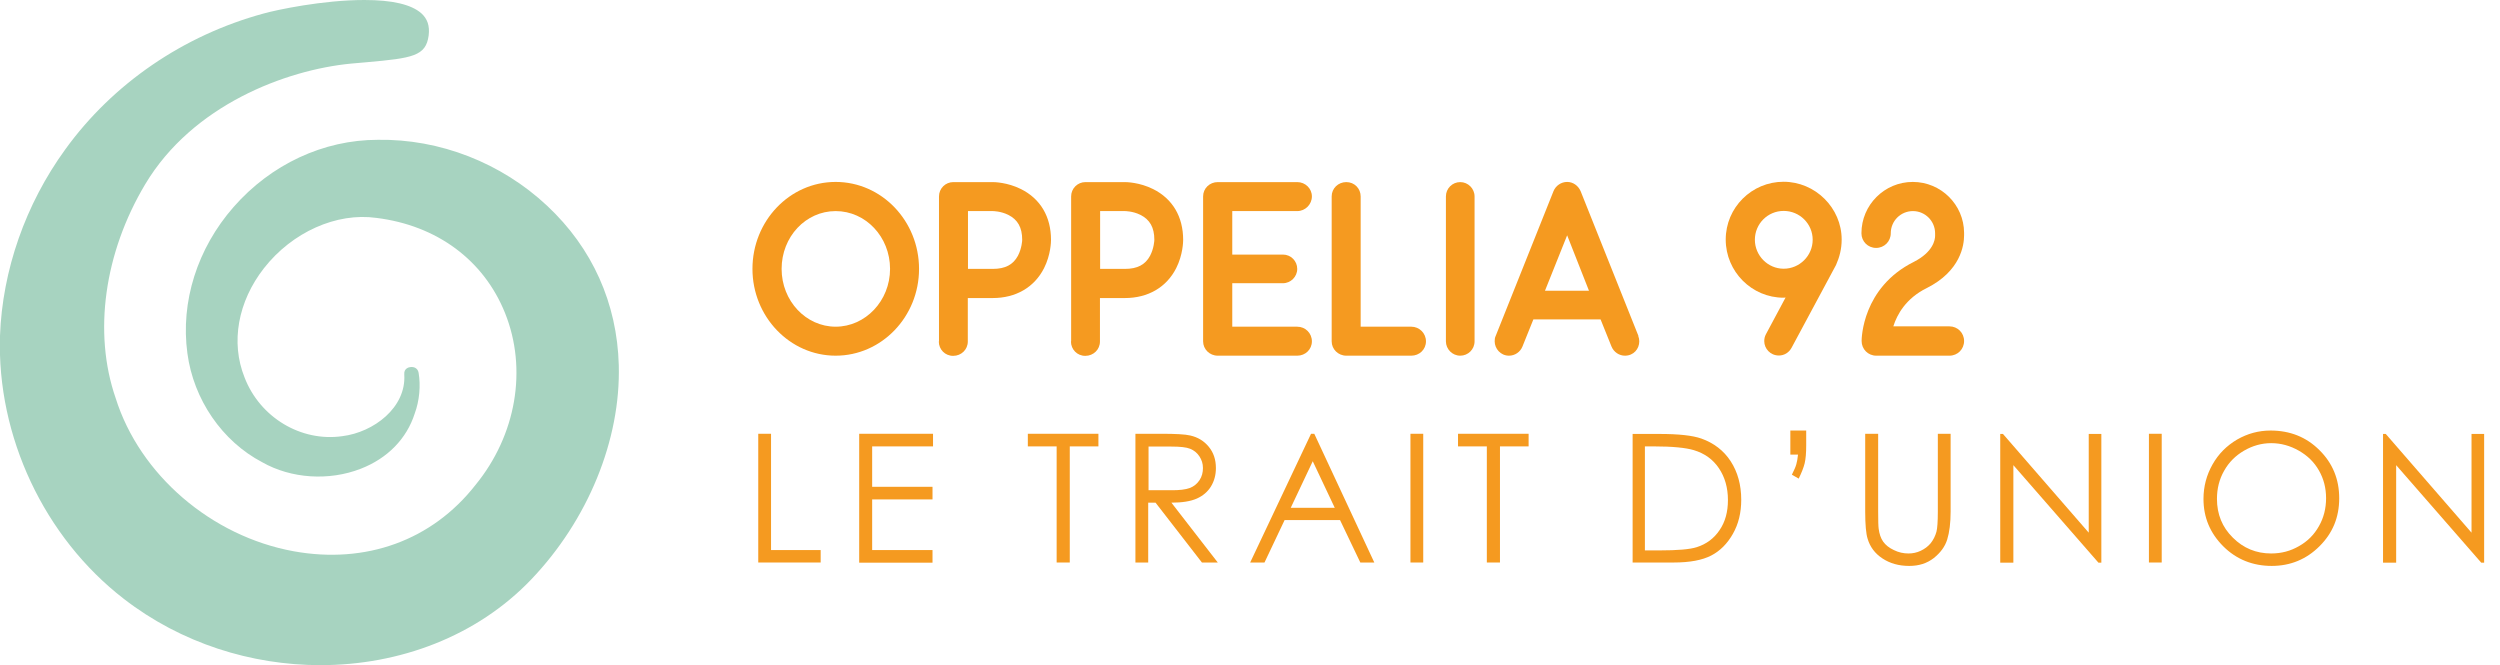 <?xml version="1.0" encoding="UTF-8"?>
<svg id="Calque_2" data-name="Calque 2" xmlns="http://www.w3.org/2000/svg" viewBox="0 0 146.62 39.01">
  <defs>
    <style>
      .cls-1 {
        fill: #a7d3c0;
      }

      .cls-1, .cls-2 {
        stroke-width: 0px;
      }

      .cls-2 {
        fill: #f59a20;
      }
    </style>
  </defs>
  <g id="Calque_1-2" data-name="Calque 1">
    <g>
      <g>
        <path class="cls-2" d="M44.13,15.77c0-2.81,2.18-5.1,4.88-5.1s4.89,2.29,4.89,5.1-2.2,5.09-4.89,5.09-4.88-2.29-4.88-5.09ZM45.84,15.77c0,1.88,1.43,3.39,3.17,3.39s3.19-1.51,3.19-3.39-1.43-3.39-3.19-3.39-3.17,1.51-3.17,3.39Z"/>
        <path class="cls-2" d="M55.07,20.02v-8.5c0-.47.38-.84.84-.84h2.31c.09,0,.86.01,1.66.41,1.14.57,1.76,1.62,1.76,2.98,0,.09-.01.87-.41,1.66-.57,1.12-1.65,1.75-3.01,1.75h-1.46v2.55c0,.47-.38.84-.86.84s-.84-.38-.84-.84ZM56.77,15.77h1.46c.73,0,1.19-.25,1.47-.77.23-.44.25-.9.25-.93,0-.73-.26-1.19-.82-1.47-.44-.22-.9-.22-.9-.22h-1.46v3.39Z"/>
        <path class="cls-2" d="M62.82,20.02v-8.5c0-.47.38-.84.84-.84h2.31c.09,0,.86.01,1.66.41,1.14.57,1.76,1.62,1.76,2.98,0,.09-.01.87-.41,1.66-.57,1.12-1.65,1.75-3.01,1.75h-1.46v2.55c0,.47-.38.84-.86.84s-.84-.38-.84-.84ZM64.52,15.77h1.46c.73,0,1.19-.25,1.47-.77.23-.44.25-.9.25-.93,0-.73-.26-1.19-.82-1.47-.44-.22-.9-.22-.9-.22h-1.46v3.39Z"/>
        <path class="cls-2" d="M76.94,20.02c0,.47-.38.84-.86.84h-4.66c-.48,0-.86-.38-.86-.84v-8.5c0-.47.38-.84.86-.84h4.66c.48,0,.86.38.86.84s-.38.86-.86.86h-3.81v2.55h2.97c.47,0,.84.38.84.84s-.38.84-.84.84h-2.97v2.55h3.81c.48,0,.86.38.86.86Z"/>
        <path class="cls-2" d="M78.96,20.86c-.48,0-.86-.38-.86-.84v-8.5c0-.47.38-.84.86-.84s.84.38.84.84v7.64h2.97c.47,0,.86.38.86.86s-.39.84-.86.84h-3.81Z"/>
        <path class="cls-2" d="M84.8,20.02v-8.5c0-.47.38-.84.84-.84s.84.38.84.84v8.5c0,.47-.38.84-.84.84s-.84-.38-.84-.84Z"/>
        <path class="cls-2" d="M96.08,19.7c.04.1.06.22.06.32,0,.44-.33.84-.84.84-.33,0-.65-.2-.79-.54l-.64-1.59h-3.94l-.64,1.59c-.13.33-.45.54-.79.54-.5,0-.84-.42-.84-.84,0-.12.01-.22.06-.32l3.39-8.49c.13-.32.45-.54.8-.54s.65.22.79.54l3.39,8.49ZM93.19,17.05l-1.28-3.25-1.3,3.25h2.58Z"/>
        <path class="cls-2" d="M108.01,14.06c0,.54-.13,1.03-.33,1.48l-2.61,4.86c-.16.29-.44.45-.74.45-.51,0-.86-.41-.86-.84,0-.15.03-.28.1-.41l1.15-2.15s-.07.01-.12.01c-1.86,0-3.39-1.53-3.39-3.41s1.53-3.39,3.39-3.39,3.41,1.53,3.41,3.39ZM106.31,14.06c0-.93-.76-1.69-1.7-1.69s-1.69.76-1.69,1.69.76,1.7,1.69,1.7,1.7-.76,1.7-1.7Z"/>
        <path class="cls-2" d="M110.04,20.86c-.48,0-.86-.38-.86-.86,0-.13.03-3.13,3.06-4.64,1.14-.58,1.25-1.3,1.25-1.53v-.15c0-.71-.58-1.3-1.3-1.3s-1.3.58-1.3,1.3c0,.48-.38.86-.86.86s-.86-.38-.86-.86c0-1.66,1.35-3.01,3.01-3.01s3,1.34,3.01,2.98v.15c0,.58-.2,2.1-2.2,3.1-1.21.6-1.73,1.54-1.95,2.24h3.29c.48,0,.86.38.86.86s-.38.86-.86.86h-4.31Z"/>
        <path class="cls-2" d="M44.47,25.44h.75v6.82h2.91v.73h-3.66v-7.55Z"/>
        <path class="cls-2" d="M50.39,25.44h4.33v.74h-3.57v2.37h3.54v.74h-3.54v2.97h3.54v.74h-4.3v-7.55Z"/>
        <path class="cls-2" d="M60.28,26.18v-.74h4.14v.74h-1.68v6.81h-.77v-6.81h-1.68Z"/>
        <path class="cls-2" d="M66.6,25.44h1.5c.84,0,1.41.03,1.7.1.45.1.81.32,1.09.66.28.34.42.75.42,1.25,0,.41-.1.77-.29,1.08-.19.31-.47.55-.83.71-.36.16-.86.24-1.49.24l2.72,3.51h-.93l-2.72-3.51h-.43v3.51h-.75v-7.55ZM67.36,26.18v2.57h1.3c.5.01.88-.04,1.12-.13s.43-.25.57-.46.2-.45.2-.71-.07-.48-.21-.69c-.14-.21-.32-.35-.54-.44-.22-.09-.59-.13-1.11-.13h-1.33Z"/>
        <path class="cls-2" d="M77.08,25.44l3.52,7.55h-.82l-1.19-2.49h-3.25l-1.18,2.49h-.84l3.57-7.55h.19ZM76.99,27.05l-1.29,2.73h2.58l-1.29-2.73Z"/>
        <path class="cls-2" d="M82.72,25.44h.75v7.55h-.75v-7.55Z"/>
        <path class="cls-2" d="M85.51,26.18v-.74h4.14v.74h-1.68v6.81h-.77v-6.81h-1.68Z"/>
        <path class="cls-2" d="M95.75,33v-7.55h1.57c1.13,0,1.95.09,2.46.27.73.26,1.31.7,1.72,1.33.41.63.62,1.39.62,2.26,0,.76-.16,1.42-.49,2-.33.58-.75,1-1.27,1.27-.52.27-1.25.41-2.2.41h-2.4ZM96.47,32.28h.87c1.04,0,1.77-.06,2.17-.19.57-.18,1.02-.52,1.34-1,.33-.48.49-1.07.49-1.76,0-.73-.18-1.35-.53-1.87-.35-.52-.84-.87-1.47-1.06-.47-.14-1.25-.22-2.34-.22h-.53v6.1Z"/>
        <path class="cls-2" d="M105.49,28.07l-.4-.23c.13-.26.22-.46.26-.61.04-.15.08-.34.1-.57h-.45v-1.41h.93v.88c0,.44-.03.79-.09,1.04-.06.25-.18.55-.35.9Z"/>
        <path class="cls-2" d="M109.4,25.44h.75v4.56c0,.54.01.88.03,1.01.04.3.12.55.26.75.14.2.35.37.63.5.28.14.57.2.86.2.25,0,.49-.05.72-.16s.42-.25.58-.44c.15-.19.27-.42.34-.68.05-.19.08-.59.08-1.18v-4.56h.75v4.56c0,.67-.07,1.22-.2,1.64-.13.42-.4.78-.79,1.09-.4.31-.87.46-1.44.46-.61,0-1.13-.15-1.57-.44-.44-.29-.73-.68-.87-1.16-.09-.29-.14-.82-.14-1.59v-4.56Z"/>
        <path class="cls-2" d="M117.31,33v-7.55h.16l5.03,5.79v-5.79h.74v7.55h-.17l-4.99-5.72v5.72h-.78Z"/>
        <path class="cls-2" d="M126.03,25.44h.75v7.55h-.75v-7.55Z"/>
        <path class="cls-2" d="M133.16,25.25c1.14,0,2.1.38,2.87,1.15.77.76,1.16,1.7,1.16,2.82s-.38,2.04-1.15,2.81-1.71,1.16-2.81,1.16-2.07-.38-2.84-1.15c-.77-.77-1.16-1.69-1.16-2.78,0-.73.18-1.4.53-2.02s.83-1.1,1.44-1.46c.61-.35,1.26-.53,1.97-.53ZM133.2,25.99c-.56,0-1.09.15-1.59.44-.5.29-.89.68-1.17,1.18-.28.49-.42,1.04-.42,1.65,0,.9.31,1.66.93,2.27.62.62,1.37.93,2.25.93.59,0,1.13-.14,1.63-.43.5-.28.89-.67,1.17-1.17.28-.49.42-1.04.42-1.64s-.14-1.14-.42-1.63-.67-.87-1.18-1.16c-.51-.29-1.05-.44-1.62-.44Z"/>
        <path class="cls-2" d="M139.76,33v-7.55h.16l5.03,5.79v-5.79h.74v7.55h-.17l-4.99-5.72v5.72h-.78Z"/>
      </g>
      <path class="cls-1" d="M24.71.78c-.59-.52-1.71-.78-3.34-.78-2.44,0-5.15.58-5.9.79-4.71,1.28-8.85,4.11-11.64,7.97C1.49,11.98.14,15.86,0,19.69c-.19,5.9,2.59,11.82,7.26,15.43,3.37,2.61,7.49,3.89,11.53,3.89,4.64,0,9.17-1.69,12.35-5.01,3.34-3.49,5.27-8.2,5.15-12.59-.1-3.63-1.55-6.86-4.2-9.34-2.69-2.52-6.3-3.93-9.93-3.87-3.19,0-6.27,1.44-8.46,3.94-2.13,2.43-3.12,5.56-2.71,8.58.36,2.71,2.04,5.16,4.39,6.39,1.69.96,3.91,1.11,5.78.38,1.57-.61,2.69-1.76,3.16-3.23.28-.75.36-1.65.23-2.4-.05-.28-.29-.36-.48-.33-.07,0-.39.07-.36.42v.02c.12,1.93-1.79,3.38-3.63,3.61-2.43.35-4.84-1.1-5.74-3.45-.82-2.05-.39-4.44,1.14-6.4,1.66-2.12,4.26-3.28,6.6-2.95,3.54.44,6.29,2.47,7.54,5.58,1.32,3.29.66,7.16-1.74,10.09-2.54,3.24-6.42,4.65-10.66,3.88-4.83-.88-9.03-4.49-10.44-8.99-1.32-3.82-.67-8.51,1.74-12.54,2.77-4.63,8.23-6.7,12.07-7.07.32-.03.63-.06.91-.08,2.7-.24,3.48-.36,3.64-1.57.07-.56-.07-.98-.44-1.31Z"/>
    </g>
  </g>
</svg>
